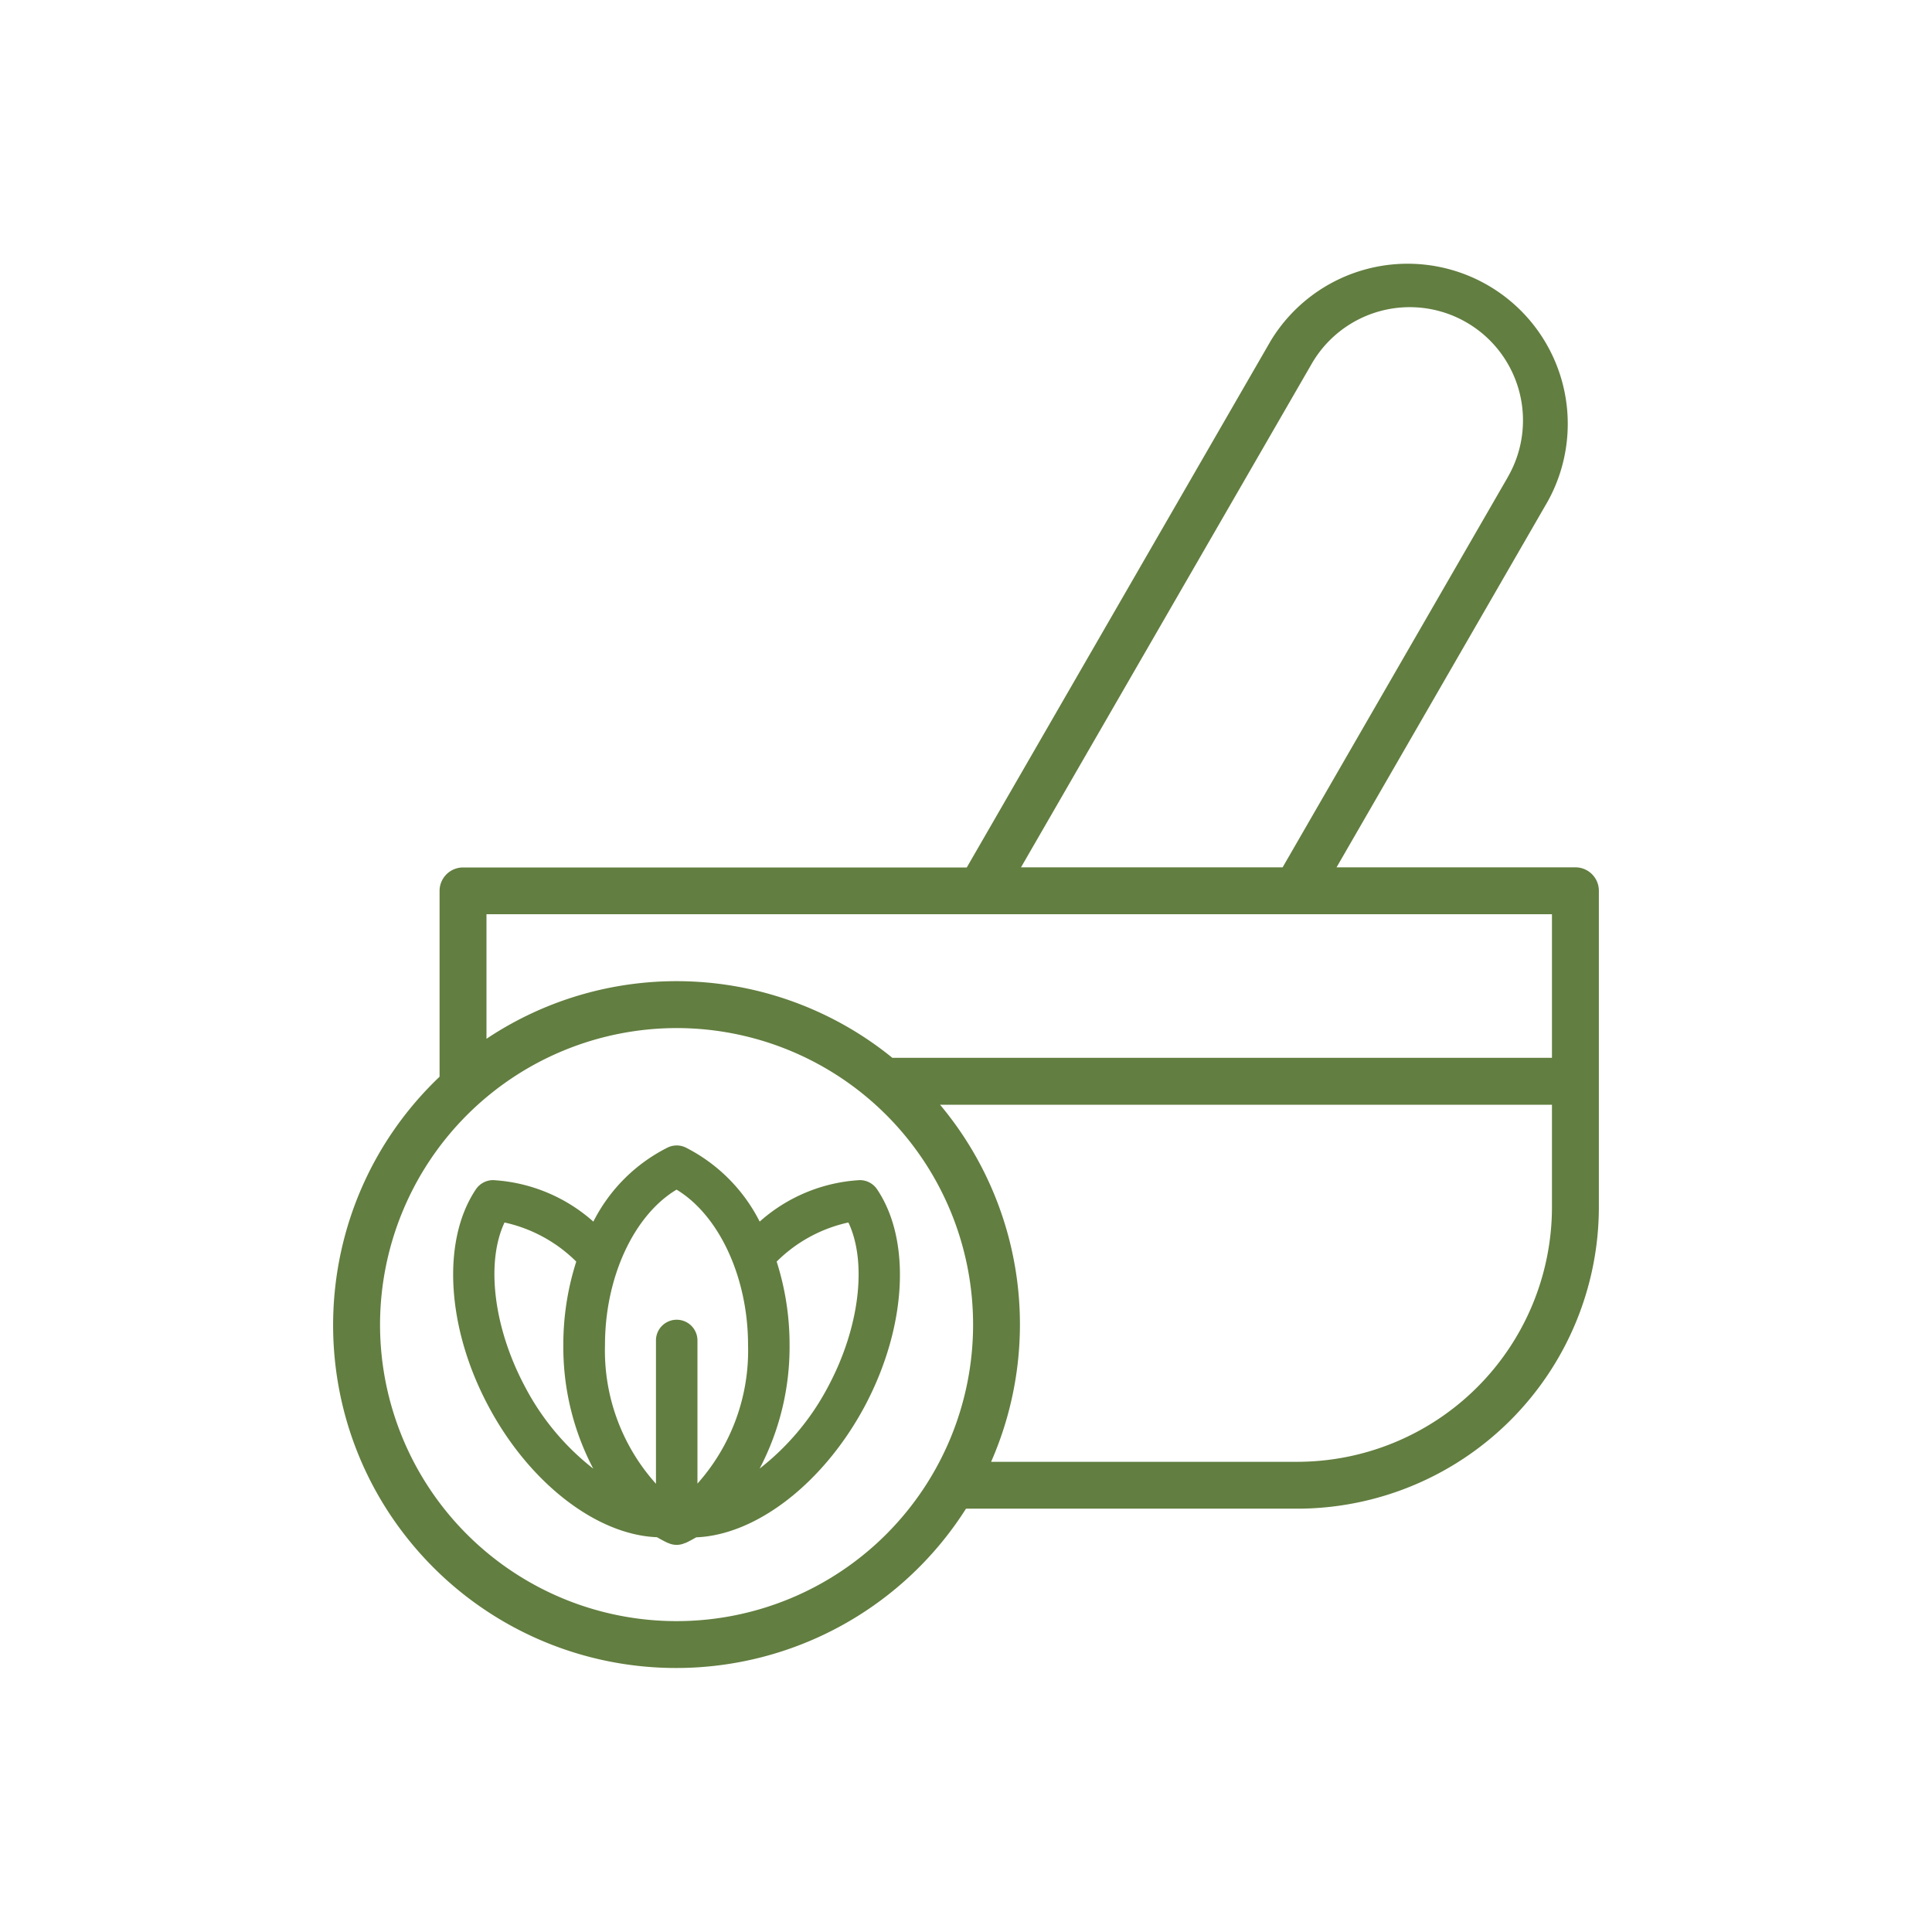<svg id="Layer_1" data-name="Layer 1" xmlns="http://www.w3.org/2000/svg" viewBox="0 0 1000 1000"><defs><style>.cls-1{fill:#627e40;}</style></defs><path class="cls-1" d="M340.06,795.66q2.76,1.61,5.67,3h.15a10.31,10.31,0,0,0,8.69,0h.19a60.59,60.59,0,0,0,5.57-2.94c31.24-1.23,66.07-28.18,87.33-68C469.3,687,471.82,642,453.93,615.52a10.75,10.75,0,0,0-8.87-4.69H445a85.18,85.18,0,0,0-51.79,21.47,86.92,86.92,0,0,0-38.45-38.43,10.79,10.79,0,0,0-9,0,86.56,86.56,0,0,0-38.64,38.44,85.36,85.36,0,0,0-51.85-21.48h-.08a10.76,10.76,0,0,0-8.88,4.78c-17.78,26.48-15.2,71.54,6.45,112.13C273.86,767.48,308.72,794.44,340.06,795.66Zm99.07-162.91c9.76,20.59,5.85,54.28-10.41,84.79a131,131,0,0,1-35.53,42.59,135.55,135.55,0,0,0,15.49-64A141,141,0,0,0,402,653,75.39,75.39,0,0,1,439.13,632.75Zm-88.94-17c22,13.29,37,45.4,37,80.42A103.37,103.37,0,0,1,361,767.91V694a10.74,10.74,0,0,0-21.47-.6V768a103.14,103.14,0,0,1-26.39-71.91c0-35.06,15-67.19,37.1-80.37Zm-89.08,17A75.68,75.68,0,0,1,298.27,653a140.78,140.78,0,0,0-6.69,43.16,135.34,135.34,0,0,0,15.48,64,130.52,130.52,0,0,1-35.43-42.6c-16.23-30.52-20.19-64.18-10.49-84.8Z"/><path class="cls-1" d="M350.18,863.35A177.61,177.61,0,0,0,500,780.89H671.48A156.27,156.27,0,0,0,827.57,624.81V461.07a12.14,12.14,0,0,0-12.14-12.14H691.8L801.2,259.35A82.88,82.88,0,0,0,657.67,176.5L500.4,449H239.66a12.15,12.15,0,0,0-12.14,12.14v96.17c-71,67.62-73.74,180-6.13,251A177.47,177.47,0,0,0,350.18,863.35ZM671.53,756.63H513A177,177,0,0,0,486.56,571.8H803.29v53A131.94,131.94,0,0,1,671.48,756.63Zm7.21-568a58.61,58.61,0,0,1,102.08,57.62c-.18.33-.37.65-.55,1L663.88,448.93H528.47ZM251.8,473.21H803.29v74.32H461.89a177.12,177.12,0,0,0-210.09-9.85Zm98.33,58.92A153.48,153.48,0,1,1,196.71,685.68h0v-.08A153.65,153.65,0,0,1,350.18,532.13Z"/></svg>